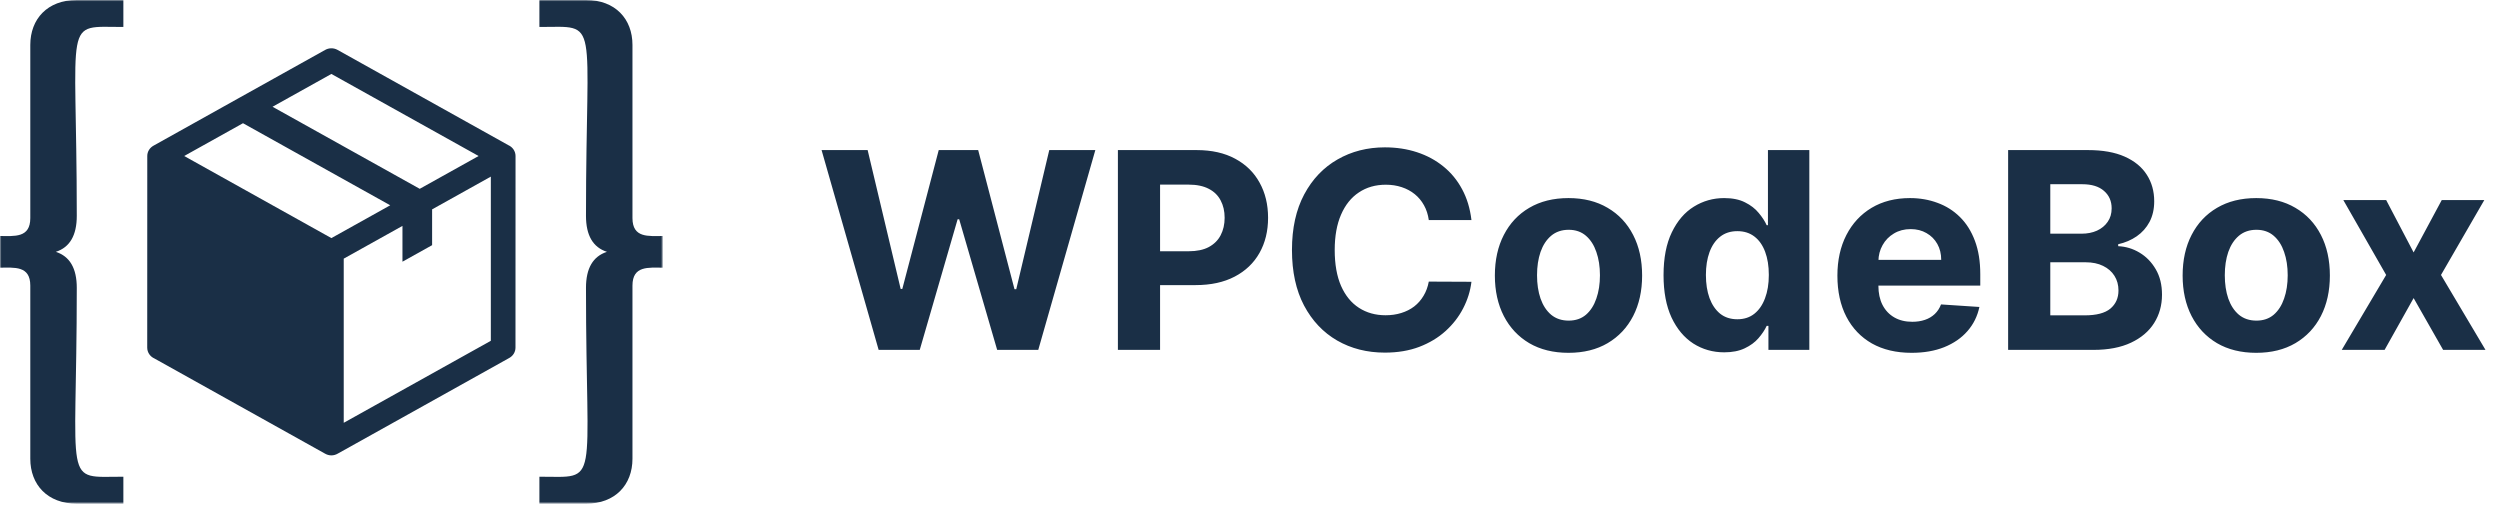 <?xml version="1.0" encoding="UTF-8"?> <svg xmlns="http://www.w3.org/2000/svg" width="800" height="165" viewBox="0 0 800 165" fill="none"><mask id="mask0_25_2" style="mask-type:luminance" maskUnits="userSpaceOnUse" x="0" y="0" width="213" height="162"><path d="M212.083 0H0V161.178H212.083V0Z" fill="white"></path></mask><g mask="url(#mask0_25_2)"><path d="M58.937 49.923L106.042 76.193L124.87 65.692L77.76 39.429L58.937 49.923ZM134.318 60.423L153.147 49.923C137.441 41.166 121.746 32.422 106.042 23.664L87.21 34.162L134.318 60.423ZM138.275 66.997V78.453L128.787 83.744V72.289L109.994 82.767V135.296L157.066 109.056V56.518L138.275 66.997ZM47.111 111.241L47.127 49.923C47.126 48.538 47.895 47.29 49.142 46.606L76.575 31.298L104.021 15.994C105.209 15.31 106.736 15.252 108.018 15.968C126.239 26.128 144.438 36.288 162.661 46.449C164.024 47.051 164.973 48.38 164.973 49.923L164.955 111.241C164.955 112.557 164.247 113.835 162.981 114.537L135.507 129.866L108.254 145.064C106.8 145.944 105.284 145.944 103.828 145.064C85.686 134.946 67.565 124.832 49.423 114.716C48.058 114.114 47.111 112.784 47.111 111.241Z" fill="#1A2F46"></path><path fill-rule="evenodd" clip-rule="evenodd" d="M187.515 0H172.608V8.627C192.225 8.627 187.515 4.526 187.515 69.075C187.515 75.308 189.741 79.146 194.22 80.588C189.741 82.031 187.515 85.868 187.515 92.103C187.515 156.652 192.225 152.551 172.608 152.551V161.177H187.515C196.91 161.177 202.389 155.088 202.389 146.809V91.395C202.389 84.942 207.531 85.654 212.084 85.654V80.588V75.523C207.531 75.523 202.389 76.235 202.389 69.783V14.368C202.389 6.09 196.91 0 187.515 0ZM24.57 0H39.477V8.627C19.861 8.627 24.57 4.526 24.57 69.075C24.57 75.308 22.345 79.146 17.864 80.588C22.345 82.031 24.57 85.868 24.57 92.103C24.57 156.652 19.861 152.551 39.477 152.551V161.177H24.57C15.175 161.177 9.695 155.088 9.695 146.809V91.395C9.695 84.942 4.555 85.654 0 85.654V80.588V75.523C4.555 75.523 9.695 76.235 9.695 69.783V14.368C9.695 6.09 15.175 0 24.57 0Z" fill="#1A2F46"></path></g><path d="M281.166 111.964L262.904 48.026H277.644L288.209 92.452H288.739L300.394 48.026H313.015L324.639 92.546H325.201L335.765 48.026H350.506L332.244 111.964H319.092L306.938 70.161H306.44L294.317 111.964H281.166ZM357.728 111.964V48.026H382.909C387.75 48.026 391.874 48.952 395.281 50.805C398.688 52.636 401.285 55.186 403.072 58.453C404.879 61.701 405.784 65.447 405.784 69.692C405.784 73.938 404.869 77.685 403.041 80.932C401.213 84.179 398.564 86.707 395.094 88.518C391.645 90.329 387.469 91.234 382.566 91.234H366.517V80.401H380.385C382.982 80.401 385.122 79.954 386.805 79.059C388.508 78.143 389.775 76.883 390.606 75.281C391.458 73.658 391.884 71.795 391.884 69.692C391.884 67.57 391.458 65.717 390.606 64.135C389.775 62.533 388.508 61.294 386.805 60.42C385.101 59.526 382.94 59.078 380.322 59.078H371.222V111.964H357.728ZM470.862 70.411H457.212C456.963 68.642 456.454 67.07 455.685 65.697C454.916 64.302 453.929 63.115 452.725 62.137C451.519 61.159 450.128 60.41 448.548 59.89C446.99 59.369 445.297 59.109 443.469 59.109C440.165 59.109 437.288 59.931 434.837 61.576C432.385 63.199 430.484 65.572 429.133 68.694C427.783 71.795 427.108 75.562 427.108 79.995C427.108 84.553 427.783 88.383 429.133 91.484C430.505 94.585 432.416 96.927 434.868 98.508C437.319 100.09 440.155 100.881 443.375 100.881C445.183 100.881 446.855 100.642 448.393 100.163C449.951 99.685 451.332 98.987 452.538 98.071C453.742 97.135 454.74 96.001 455.529 94.669C456.339 93.336 456.901 91.817 457.212 90.111L470.862 90.173C470.509 93.108 469.626 95.938 468.213 98.665C466.821 101.37 464.941 103.795 462.572 105.939C460.225 108.062 457.42 109.747 454.158 110.997C450.917 112.224 447.25 112.838 443.157 112.838C437.465 112.838 432.374 111.548 427.887 108.967C423.42 106.386 419.888 102.651 417.291 97.76C414.715 92.868 413.427 86.947 413.427 79.995C413.427 73.022 414.735 67.091 417.353 62.2C419.971 57.309 423.524 53.583 428.011 51.023C432.499 48.442 437.548 47.152 443.157 47.152C446.855 47.152 450.284 47.672 453.441 48.713C456.62 49.754 459.435 51.273 461.886 53.271C464.338 55.248 466.333 57.673 467.87 60.545C469.428 63.417 470.426 66.706 470.862 70.411ZM501.917 112.901C497.076 112.901 492.89 111.871 489.358 109.81C485.847 107.728 483.135 104.836 481.224 101.131C479.313 97.405 478.357 93.087 478.357 88.175C478.357 83.221 479.313 78.892 481.224 75.188C483.135 71.462 485.847 68.569 489.358 66.508C492.89 64.427 497.076 63.386 501.917 63.386C506.758 63.386 510.934 64.427 514.445 66.508C517.977 68.569 520.699 71.462 522.61 75.188C524.522 78.892 525.477 83.221 525.477 88.175C525.477 93.087 524.522 97.405 522.61 101.131C520.699 104.836 517.977 107.728 514.445 109.81C510.934 111.871 506.758 112.901 501.917 112.901ZM501.979 102.598C504.182 102.598 506.021 101.974 507.495 100.725C508.971 99.456 510.082 97.728 510.83 95.543C511.599 93.357 511.983 90.87 511.983 88.081C511.983 85.292 511.599 82.805 510.83 80.62C510.082 78.434 508.971 76.707 507.495 75.437C506.021 74.168 504.182 73.533 501.979 73.533C499.757 73.533 497.886 74.168 496.37 75.437C494.874 76.707 493.742 78.434 492.973 80.62C492.225 82.805 491.851 85.292 491.851 88.081C491.851 90.87 492.225 93.357 492.973 95.543C493.742 97.728 494.874 99.456 496.37 100.725C497.886 101.974 499.757 102.598 501.979 102.598ZM551.749 112.744C548.113 112.744 544.82 111.808 541.869 109.935C538.94 108.041 536.614 105.262 534.889 101.599C533.185 97.915 532.334 93.399 532.334 88.05C532.334 82.555 533.216 77.987 534.982 74.344C536.748 70.681 539.096 67.944 542.025 66.134C544.976 64.302 548.207 63.386 551.718 63.386C554.398 63.386 556.631 63.844 558.418 64.76C560.225 65.655 561.679 66.779 562.781 68.131C563.903 69.464 564.755 70.775 565.337 72.066H565.741V48.026H578.986V111.964H565.897V104.284H565.337C564.713 105.616 563.83 106.938 562.687 108.249C561.565 109.539 560.101 110.611 558.293 111.465C556.506 112.318 554.325 112.744 551.749 112.744ZM555.956 102.162C558.096 102.162 559.904 101.579 561.378 100.413C562.874 99.227 564.017 97.572 564.806 95.449C565.616 93.326 566.022 90.839 566.022 87.987C566.022 85.136 565.627 82.659 564.838 80.557C564.048 78.455 562.905 76.832 561.409 75.687C559.914 74.542 558.096 73.969 555.956 73.969C553.774 73.969 551.936 74.563 550.44 75.749C548.944 76.935 547.812 78.58 547.043 80.682C546.274 82.784 545.89 85.219 545.89 87.987C545.89 90.776 546.274 93.243 547.043 95.386C547.832 97.51 548.965 99.174 550.44 100.382C551.936 101.568 553.774 102.162 555.956 102.162ZM611.718 112.901C606.794 112.901 602.553 111.902 599 109.904C595.471 107.885 592.747 105.034 590.835 101.349C588.924 97.645 587.969 93.264 587.969 88.206C587.969 83.273 588.924 78.944 590.835 75.219C592.747 71.493 595.441 68.589 598.906 66.508C602.4 64.427 606.488 63.386 611.188 63.386C614.347 63.386 617.282 63.896 620.006 64.916C622.747 65.915 625.135 67.424 627.177 69.443C629.229 71.462 630.829 74.001 631.971 77.06C633.118 80.099 633.688 83.659 633.688 87.738V91.391H593.265V83.148H621.188C621.188 81.234 620.776 79.537 619.941 78.06C619.112 76.582 617.959 75.427 616.482 74.594C615.029 73.741 613.335 73.314 611.406 73.314C609.388 73.314 607.6 73.783 606.047 74.719C604.506 75.635 603.3 76.873 602.429 78.434C601.559 79.974 601.112 81.692 601.088 83.585V91.422C601.088 93.794 601.524 95.844 602.4 97.572C603.294 99.299 604.547 100.632 606.171 101.568C607.788 102.504 609.712 102.973 611.935 102.973C613.412 102.973 614.759 102.765 615.988 102.348C617.212 101.932 618.259 101.308 619.135 100.476C620.006 99.643 620.671 98.623 621.129 97.416L633.406 98.227C632.782 101.183 631.506 103.764 629.571 105.97C627.665 108.156 625.188 109.862 622.159 111.09C619.141 112.297 615.665 112.901 611.718 112.901ZM642.6 111.964V48.026H668.153C672.853 48.026 676.765 48.723 679.906 50.118C683.041 51.512 685.4 53.448 686.977 55.925C688.559 58.381 689.347 61.211 689.347 64.417C689.347 66.914 688.847 69.11 687.853 71.004C686.853 72.877 685.482 74.417 683.735 75.624C682.012 76.811 680.041 77.654 677.818 78.153V78.778C680.247 78.882 682.524 79.568 684.641 80.838C686.782 82.108 688.518 83.887 689.847 86.177C691.176 88.445 691.841 91.151 691.841 94.294C691.841 97.686 691 100.715 689.318 103.379C687.653 106.022 685.188 108.114 681.929 109.654C678.665 111.194 674.647 111.964 669.871 111.964H642.6ZM656.094 100.912H667.094C670.853 100.912 673.6 100.194 675.324 98.758C677.047 97.301 677.912 95.366 677.912 92.952C677.912 91.183 677.482 89.621 676.629 88.269C675.782 86.915 674.565 85.854 672.982 85.084C671.429 84.314 669.565 83.929 667.406 83.929H656.094V100.912ZM656.094 74.781H666.1C667.947 74.781 669.588 74.459 671.024 73.814C672.477 73.147 673.618 72.211 674.447 71.004C675.3 69.797 675.729 68.35 675.729 66.664C675.729 64.354 674.906 62.491 673.265 61.076C671.647 59.66 669.341 58.953 666.347 58.953H656.094V74.781ZM722 112.901C717.159 112.901 712.971 111.871 709.441 109.81C705.929 107.728 703.218 104.836 701.306 101.131C699.394 97.405 698.441 93.087 698.441 88.175C698.441 83.221 699.394 78.892 701.306 75.188C703.218 71.462 705.929 68.569 709.441 66.508C712.971 64.427 717.159 63.386 722 63.386C726.841 63.386 731.018 64.427 734.529 66.508C738.059 68.569 740.782 71.462 742.694 75.188C744.606 78.892 745.559 83.221 745.559 88.175C745.559 93.087 744.606 97.405 742.694 101.131C740.782 104.836 738.059 107.728 734.529 109.81C731.018 111.871 726.841 112.901 722 112.901ZM722.059 102.598C724.265 102.598 726.1 101.974 727.576 100.725C729.053 99.456 730.165 97.728 730.912 95.543C731.682 93.357 732.065 90.87 732.065 88.081C732.065 85.292 731.682 82.805 730.912 80.62C730.165 78.434 729.053 76.707 727.576 75.437C726.1 74.168 724.265 73.533 722.059 73.533C719.835 73.533 717.971 74.168 716.453 75.437C714.953 76.707 713.824 78.434 713.053 80.62C712.306 82.805 711.935 85.292 711.935 88.081C711.935 90.87 712.306 93.357 713.053 95.543C713.824 97.728 714.953 99.456 716.453 100.725C717.971 101.974 719.835 102.598 722.059 102.598ZM763.571 64.011L772.359 80.776L781.365 64.011H794.982L781.118 87.987L795.359 111.964H781.8L772.359 95.386L763.071 111.964H749.359L763.571 87.987L749.859 64.011H763.571Z" fill="#1A2F46"></path></svg> 